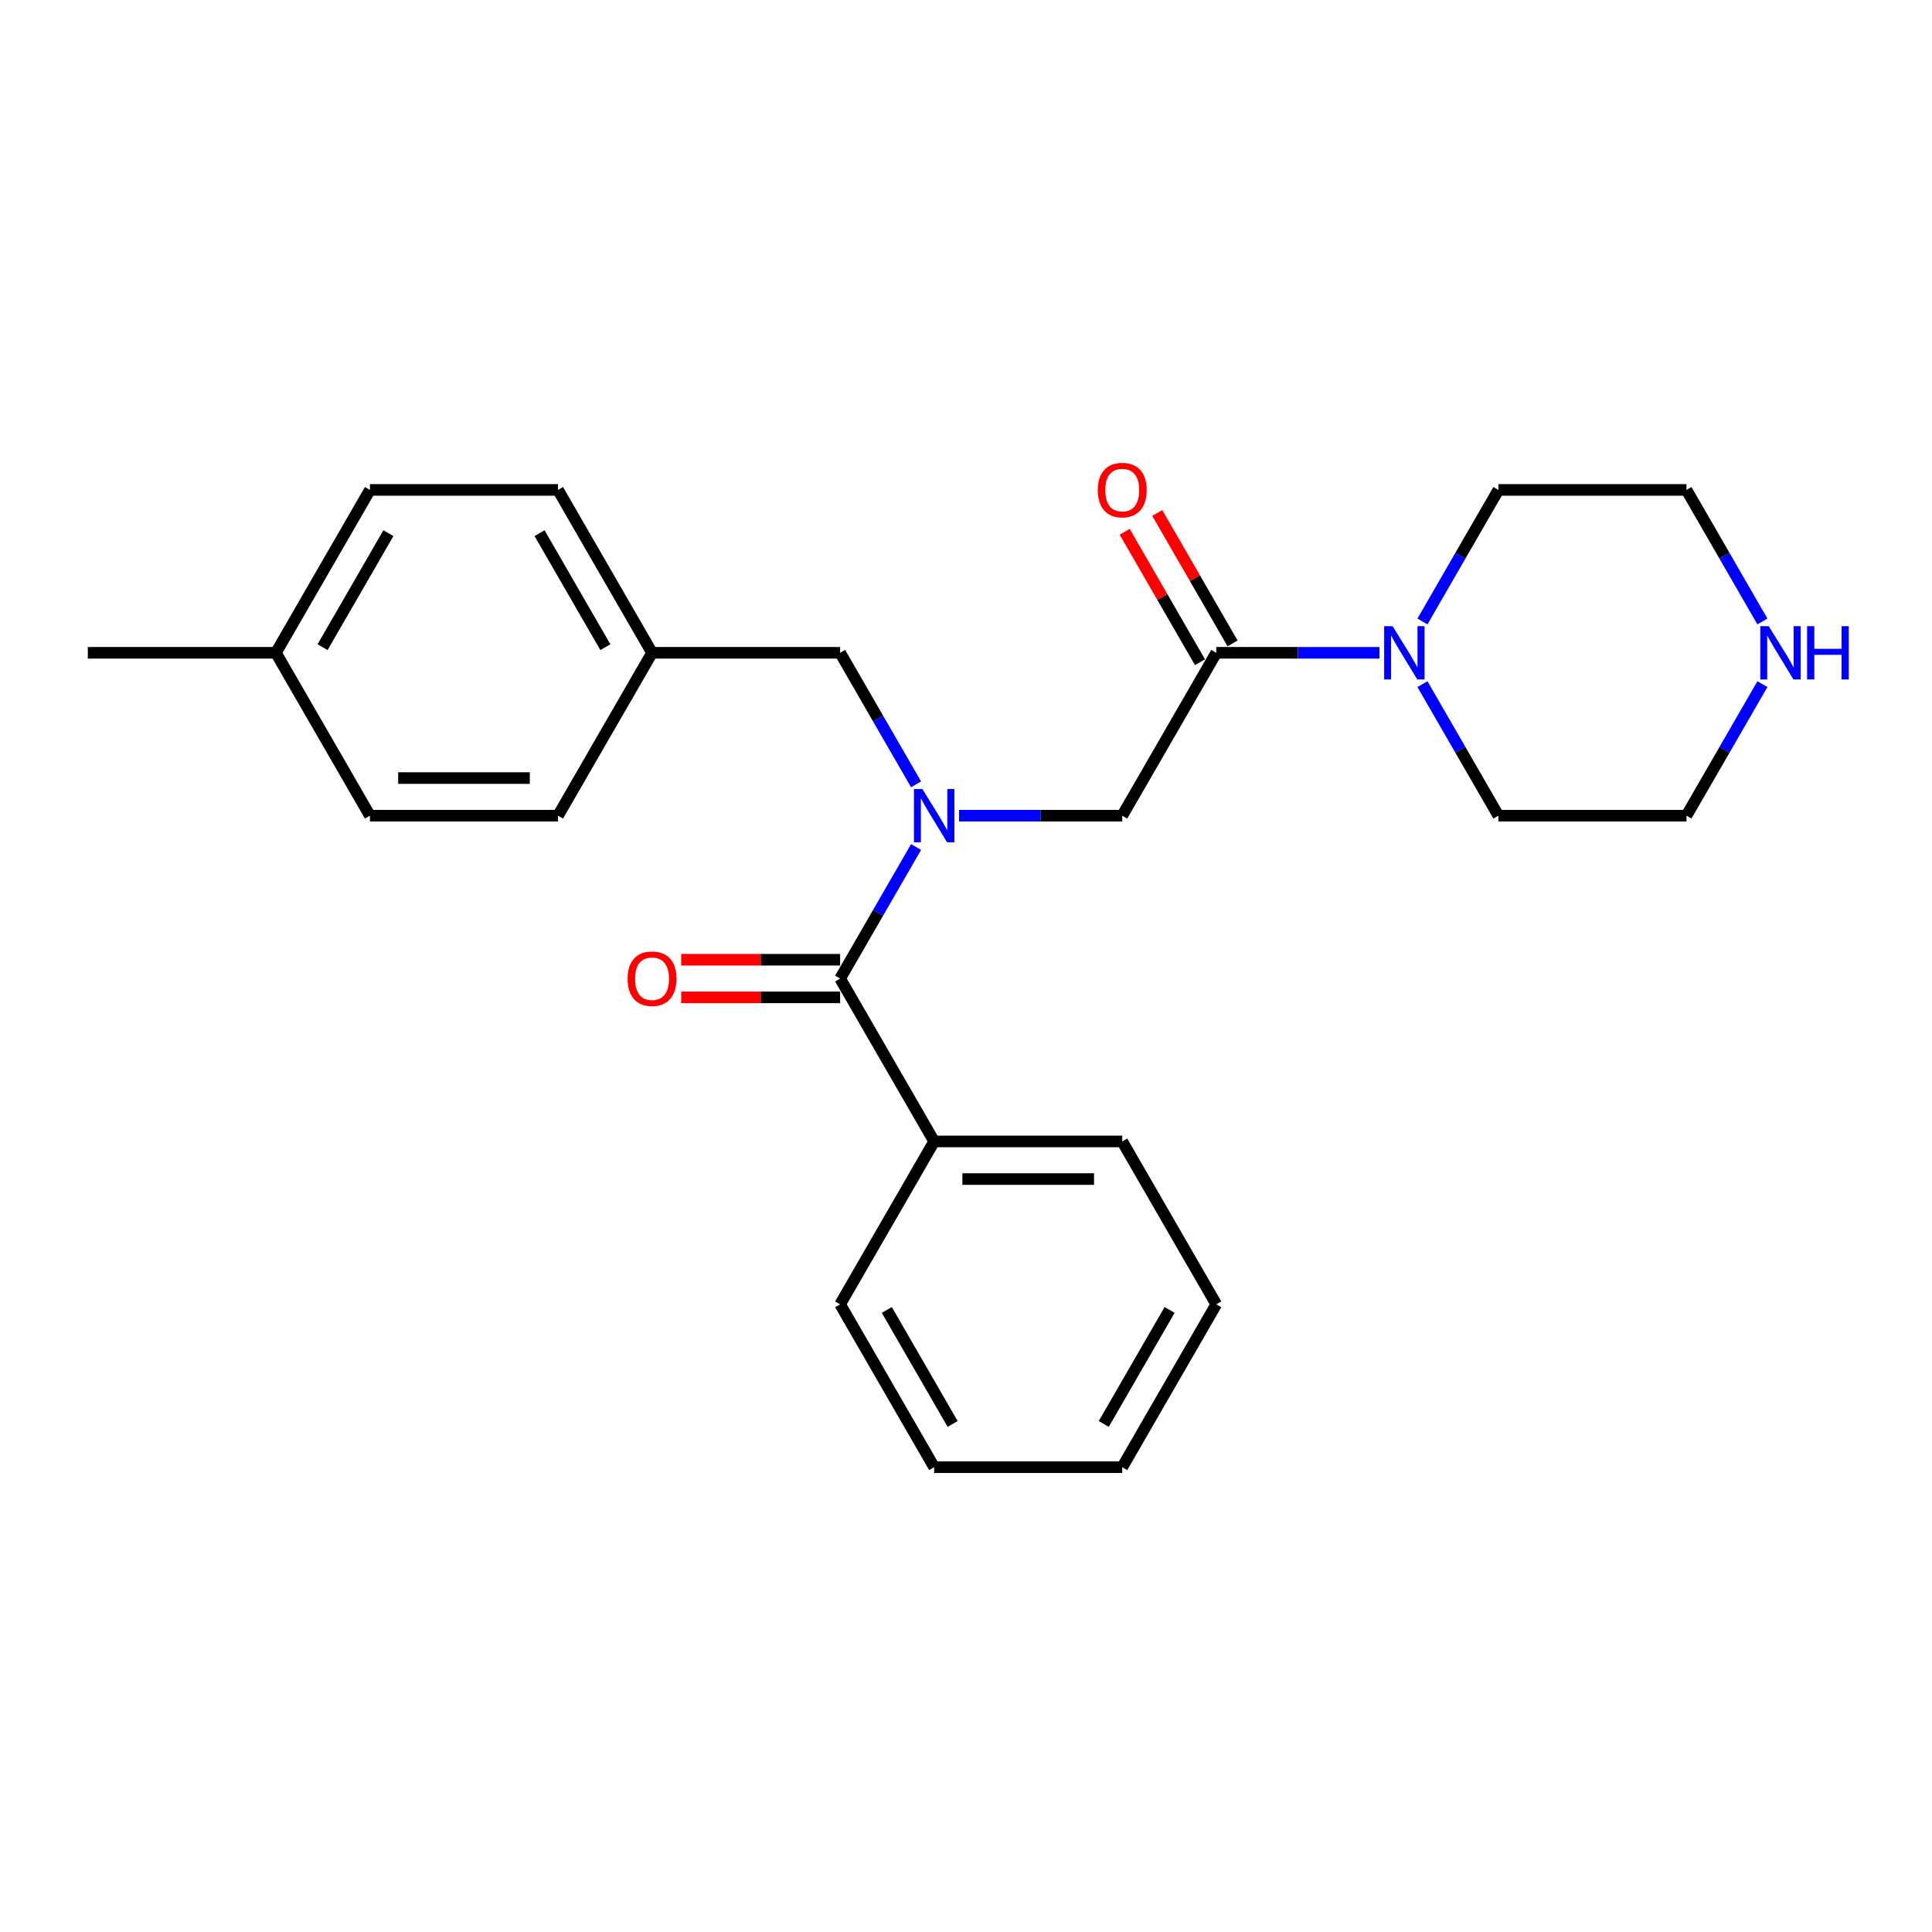 <?xml version='1.0' encoding='iso-8859-1'?>
<svg version='1.1' baseProfile='full'
              xmlns='http://www.w3.org/2000/svg'
                      xmlns:rdkit='http://www.rdkit.org/xml'
                      xmlns:xlink='http://www.w3.org/1999/xlink'
                  xml:space='preserve'
width='1000px' height='1000px' viewBox='0 0 1000 1000'>
<!-- END OF HEADER -->
<rect style='opacity:1.0;fill:#FFFFFF;stroke:none' width='1000' height='1000' x='0' y='0'> </rect>
<path class='bond-0' d='M 474.157,438.413 L 454.502,472.457' style='fill:none;fill-rule:evenodd;stroke:#0000FF;stroke-width:6px;stroke-linecap:butt;stroke-linejoin:miter;stroke-opacity:1' />
<path class='bond-0' d='M 454.502,472.457 L 434.847,506.501' style='fill:none;fill-rule:evenodd;stroke:#000000;stroke-width:6px;stroke-linecap:butt;stroke-linejoin:miter;stroke-opacity:1' />
<path class='bond-3' d='M 496.41,422.195 L 538.639,422.195' style='fill:none;fill-rule:evenodd;stroke:#0000FF;stroke-width:6px;stroke-linecap:butt;stroke-linejoin:miter;stroke-opacity:1' />
<path class='bond-3' d='M 538.639,422.195 L 580.869,422.195' style='fill:none;fill-rule:evenodd;stroke:#000000;stroke-width:6px;stroke-linecap:butt;stroke-linejoin:miter;stroke-opacity:1' />
<path class='bond-4' d='M 474.157,405.977 L 454.502,371.933' style='fill:none;fill-rule:evenodd;stroke:#0000FF;stroke-width:6px;stroke-linecap:butt;stroke-linejoin:miter;stroke-opacity:1' />
<path class='bond-4' d='M 454.502,371.933 L 434.847,337.889' style='fill:none;fill-rule:evenodd;stroke:#000000;stroke-width:6px;stroke-linecap:butt;stroke-linejoin:miter;stroke-opacity:1' />
<path class='bond-5' d='M 434.847,496.766 L 393.717,496.766' style='fill:none;fill-rule:evenodd;stroke:#000000;stroke-width:6px;stroke-linecap:butt;stroke-linejoin:miter;stroke-opacity:1' />
<path class='bond-5' d='M 393.717,496.766 L 352.588,496.766' style='fill:none;fill-rule:evenodd;stroke:#FF0000;stroke-width:6px;stroke-linecap:butt;stroke-linejoin:miter;stroke-opacity:1' />
<path class='bond-5' d='M 434.847,516.236 L 393.717,516.236' style='fill:none;fill-rule:evenodd;stroke:#000000;stroke-width:6px;stroke-linecap:butt;stroke-linejoin:miter;stroke-opacity:1' />
<path class='bond-5' d='M 393.717,516.236 L 352.588,516.236' style='fill:none;fill-rule:evenodd;stroke:#FF0000;stroke-width:6px;stroke-linecap:butt;stroke-linejoin:miter;stroke-opacity:1' />
<path class='bond-7' d='M 434.847,506.501 L 483.521,590.807' style='fill:none;fill-rule:evenodd;stroke:#000000;stroke-width:6px;stroke-linecap:butt;stroke-linejoin:miter;stroke-opacity:1' />
<path class='bond-1' d='M 629.543,337.889 L 580.869,422.195' style='fill:none;fill-rule:evenodd;stroke:#000000;stroke-width:6px;stroke-linecap:butt;stroke-linejoin:miter;stroke-opacity:1' />
<path class='bond-2' d='M 629.543,337.889 L 671.773,337.889' style='fill:none;fill-rule:evenodd;stroke:#000000;stroke-width:6px;stroke-linecap:butt;stroke-linejoin:miter;stroke-opacity:1' />
<path class='bond-2' d='M 671.773,337.889 L 714.002,337.889' style='fill:none;fill-rule:evenodd;stroke:#0000FF;stroke-width:6px;stroke-linecap:butt;stroke-linejoin:miter;stroke-opacity:1' />
<path class='bond-6' d='M 637.974,333.022 L 618.487,299.27' style='fill:none;fill-rule:evenodd;stroke:#000000;stroke-width:6px;stroke-linecap:butt;stroke-linejoin:miter;stroke-opacity:1' />
<path class='bond-6' d='M 618.487,299.27 L 599,265.518' style='fill:none;fill-rule:evenodd;stroke:#FF0000;stroke-width:6px;stroke-linecap:butt;stroke-linejoin:miter;stroke-opacity:1' />
<path class='bond-6' d='M 621.112,342.756 L 601.626,309.005' style='fill:none;fill-rule:evenodd;stroke:#000000;stroke-width:6px;stroke-linecap:butt;stroke-linejoin:miter;stroke-opacity:1' />
<path class='bond-6' d='M 601.626,309.005 L 582.139,275.253' style='fill:none;fill-rule:evenodd;stroke:#FF0000;stroke-width:6px;stroke-linecap:butt;stroke-linejoin:miter;stroke-opacity:1' />
<path class='bond-15' d='M 736.255,354.107 L 755.91,388.151' style='fill:none;fill-rule:evenodd;stroke:#0000FF;stroke-width:6px;stroke-linecap:butt;stroke-linejoin:miter;stroke-opacity:1' />
<path class='bond-15' d='M 755.91,388.151 L 775.565,422.195' style='fill:none;fill-rule:evenodd;stroke:#000000;stroke-width:6px;stroke-linecap:butt;stroke-linejoin:miter;stroke-opacity:1' />
<path class='bond-16' d='M 736.255,321.671 L 755.91,287.627' style='fill:none;fill-rule:evenodd;stroke:#0000FF;stroke-width:6px;stroke-linecap:butt;stroke-linejoin:miter;stroke-opacity:1' />
<path class='bond-16' d='M 755.91,287.627 L 775.565,253.583' style='fill:none;fill-rule:evenodd;stroke:#000000;stroke-width:6px;stroke-linecap:butt;stroke-linejoin:miter;stroke-opacity:1' />
<path class='bond-9' d='M 434.847,337.889 L 337.499,337.889' style='fill:none;fill-rule:evenodd;stroke:#000000;stroke-width:6px;stroke-linecap:butt;stroke-linejoin:miter;stroke-opacity:1' />
<path class='bond-19' d='M 483.521,590.807 L 580.869,590.807' style='fill:none;fill-rule:evenodd;stroke:#000000;stroke-width:6px;stroke-linecap:butt;stroke-linejoin:miter;stroke-opacity:1' />
<path class='bond-19' d='M 498.123,610.276 L 566.267,610.276' style='fill:none;fill-rule:evenodd;stroke:#000000;stroke-width:6px;stroke-linecap:butt;stroke-linejoin:miter;stroke-opacity:1' />
<path class='bond-20' d='M 483.521,590.807 L 434.847,675.113' style='fill:none;fill-rule:evenodd;stroke:#000000;stroke-width:6px;stroke-linecap:butt;stroke-linejoin:miter;stroke-opacity:1' />
<path class='bond-8' d='M 912.224,321.671 L 892.569,287.627' style='fill:none;fill-rule:evenodd;stroke:#0000FF;stroke-width:6px;stroke-linecap:butt;stroke-linejoin:miter;stroke-opacity:1' />
<path class='bond-8' d='M 892.569,287.627 L 872.913,253.583' style='fill:none;fill-rule:evenodd;stroke:#000000;stroke-width:6px;stroke-linecap:butt;stroke-linejoin:miter;stroke-opacity:1' />
<path class='bond-26' d='M 912.224,354.107 L 892.569,388.151' style='fill:none;fill-rule:evenodd;stroke:#0000FF;stroke-width:6px;stroke-linecap:butt;stroke-linejoin:miter;stroke-opacity:1' />
<path class='bond-26' d='M 892.569,388.151 L 872.913,422.195' style='fill:none;fill-rule:evenodd;stroke:#000000;stroke-width:6px;stroke-linecap:butt;stroke-linejoin:miter;stroke-opacity:1' />
<path class='bond-11' d='M 337.499,337.889 L 288.825,422.195' style='fill:none;fill-rule:evenodd;stroke:#000000;stroke-width:6px;stroke-linecap:butt;stroke-linejoin:miter;stroke-opacity:1' />
<path class='bond-12' d='M 337.499,337.889 L 288.825,253.583' style='fill:none;fill-rule:evenodd;stroke:#000000;stroke-width:6px;stroke-linecap:butt;stroke-linejoin:miter;stroke-opacity:1' />
<path class='bond-12' d='M 313.337,334.978 L 279.265,275.964' style='fill:none;fill-rule:evenodd;stroke:#000000;stroke-width:6px;stroke-linecap:butt;stroke-linejoin:miter;stroke-opacity:1' />
<path class='bond-10' d='M 142.803,337.889 L 191.477,253.583' style='fill:none;fill-rule:evenodd;stroke:#000000;stroke-width:6px;stroke-linecap:butt;stroke-linejoin:miter;stroke-opacity:1' />
<path class='bond-10' d='M 166.965,334.978 L 201.037,275.964' style='fill:none;fill-rule:evenodd;stroke:#000000;stroke-width:6px;stroke-linecap:butt;stroke-linejoin:miter;stroke-opacity:1' />
<path class='bond-21' d='M 142.803,337.889 L 45.455,337.889' style='fill:none;fill-rule:evenodd;stroke:#000000;stroke-width:6px;stroke-linecap:butt;stroke-linejoin:miter;stroke-opacity:1' />
<path class='bond-25' d='M 142.803,337.889 L 191.477,422.195' style='fill:none;fill-rule:evenodd;stroke:#000000;stroke-width:6px;stroke-linecap:butt;stroke-linejoin:miter;stroke-opacity:1' />
<path class='bond-13' d='M 288.825,422.195 L 191.477,422.195' style='fill:none;fill-rule:evenodd;stroke:#000000;stroke-width:6px;stroke-linecap:butt;stroke-linejoin:miter;stroke-opacity:1' />
<path class='bond-13' d='M 274.223,402.725 L 206.079,402.725' style='fill:none;fill-rule:evenodd;stroke:#000000;stroke-width:6px;stroke-linecap:butt;stroke-linejoin:miter;stroke-opacity:1' />
<path class='bond-14' d='M 288.825,253.583 L 191.477,253.583' style='fill:none;fill-rule:evenodd;stroke:#000000;stroke-width:6px;stroke-linecap:butt;stroke-linejoin:miter;stroke-opacity:1' />
<path class='bond-17' d='M 775.565,422.195 L 872.913,422.195' style='fill:none;fill-rule:evenodd;stroke:#000000;stroke-width:6px;stroke-linecap:butt;stroke-linejoin:miter;stroke-opacity:1' />
<path class='bond-18' d='M 775.565,253.583 L 872.913,253.583' style='fill:none;fill-rule:evenodd;stroke:#000000;stroke-width:6px;stroke-linecap:butt;stroke-linejoin:miter;stroke-opacity:1' />
<path class='bond-22' d='M 580.869,590.807 L 629.543,675.113' style='fill:none;fill-rule:evenodd;stroke:#000000;stroke-width:6px;stroke-linecap:butt;stroke-linejoin:miter;stroke-opacity:1' />
<path class='bond-23' d='M 434.847,675.113 L 483.521,759.419' style='fill:none;fill-rule:evenodd;stroke:#000000;stroke-width:6px;stroke-linecap:butt;stroke-linejoin:miter;stroke-opacity:1' />
<path class='bond-23' d='M 459.009,678.024 L 493.081,737.038' style='fill:none;fill-rule:evenodd;stroke:#000000;stroke-width:6px;stroke-linecap:butt;stroke-linejoin:miter;stroke-opacity:1' />
<path class='bond-27' d='M 629.543,675.113 L 580.869,759.419' style='fill:none;fill-rule:evenodd;stroke:#000000;stroke-width:6px;stroke-linecap:butt;stroke-linejoin:miter;stroke-opacity:1' />
<path class='bond-27' d='M 605.381,678.024 L 571.309,737.038' style='fill:none;fill-rule:evenodd;stroke:#000000;stroke-width:6px;stroke-linecap:butt;stroke-linejoin:miter;stroke-opacity:1' />
<path class='bond-24' d='M 483.521,759.419 L 580.869,759.419' style='fill:none;fill-rule:evenodd;stroke:#000000;stroke-width:6px;stroke-linecap:butt;stroke-linejoin:miter;stroke-opacity:1' />
<path  class='atom-0' d='M 477.427 408.41
L 486.461 423.013
Q 487.356 424.453, 488.797 427.062
Q 490.238 429.671, 490.316 429.827
L 490.316 408.41
L 493.976 408.41
L 493.976 435.979
L 490.199 435.979
L 480.503 420.014
Q 479.374 418.145, 478.167 416.004
Q 476.999 413.862, 476.648 413.2
L 476.648 435.979
L 473.066 435.979
L 473.066 408.41
L 477.427 408.41
' fill='#0000FF'/>
<path  class='atom-3' d='M 720.797 324.104
L 729.831 338.707
Q 730.727 340.147, 732.167 342.756
Q 733.608 345.365, 733.686 345.521
L 733.686 324.104
L 737.346 324.104
L 737.346 351.673
L 733.569 351.673
L 723.873 335.708
Q 722.744 333.839, 721.537 331.698
Q 720.369 329.556, 720.018 328.894
L 720.018 351.673
L 716.436 351.673
L 716.436 324.104
L 720.797 324.104
' fill='#0000FF'/>
<path  class='atom-6' d='M 324.844 506.579
Q 324.844 499.959, 328.114 496.26
Q 331.385 492.561, 337.499 492.561
Q 343.612 492.561, 346.883 496.26
Q 350.154 499.959, 350.154 506.579
Q 350.154 513.276, 346.844 517.092
Q 343.534 520.869, 337.499 520.869
Q 331.424 520.869, 328.114 517.092
Q 324.844 513.315, 324.844 506.579
M 337.499 517.754
Q 341.704 517.754, 343.963 514.951
Q 346.26 512.108, 346.26 506.579
Q 346.26 501.166, 343.963 498.44
Q 341.704 495.676, 337.499 495.676
Q 333.293 495.676, 330.996 498.401
Q 328.737 501.127, 328.737 506.579
Q 328.737 512.147, 330.996 514.951
Q 333.293 517.754, 337.499 517.754
' fill='#FF0000'/>
<path  class='atom-7' d='M 568.214 253.661
Q 568.214 247.041, 571.485 243.342
Q 574.756 239.643, 580.869 239.643
Q 586.983 239.643, 590.253 243.342
Q 593.524 247.041, 593.524 253.661
Q 593.524 260.358, 590.214 264.175
Q 586.905 267.952, 580.869 267.952
Q 574.795 267.952, 571.485 264.175
Q 568.214 260.397, 568.214 253.661
M 580.869 264.837
Q 585.074 264.837, 587.333 262.033
Q 589.63 259.19, 589.63 253.661
Q 589.63 248.248, 587.333 245.523
Q 585.074 242.758, 580.869 242.758
Q 576.664 242.758, 574.366 245.484
Q 572.108 248.209, 572.108 253.661
Q 572.108 259.229, 574.366 262.033
Q 576.664 264.837, 580.869 264.837
' fill='#FF0000'/>
<path  class='atom-9' d='M 915.493 324.104
L 924.527 338.707
Q 925.423 340.147, 926.864 342.756
Q 928.304 345.365, 928.382 345.521
L 928.382 324.104
L 932.043 324.104
L 932.043 351.673
L 928.265 351.673
L 918.57 335.708
Q 917.44 333.839, 916.233 331.698
Q 915.065 329.556, 914.715 328.894
L 914.715 351.673
L 911.132 351.673
L 911.132 324.104
L 915.493 324.104
' fill='#0000FF'/>
<path  class='atom-9' d='M 935.352 324.104
L 939.091 324.104
L 939.091 335.825
L 953.187 335.825
L 953.187 324.104
L 956.925 324.104
L 956.925 351.673
L 953.187 351.673
L 953.187 338.94
L 939.091 338.94
L 939.091 351.673
L 935.352 351.673
L 935.352 324.104
' fill='#0000FF'/>
</svg>
